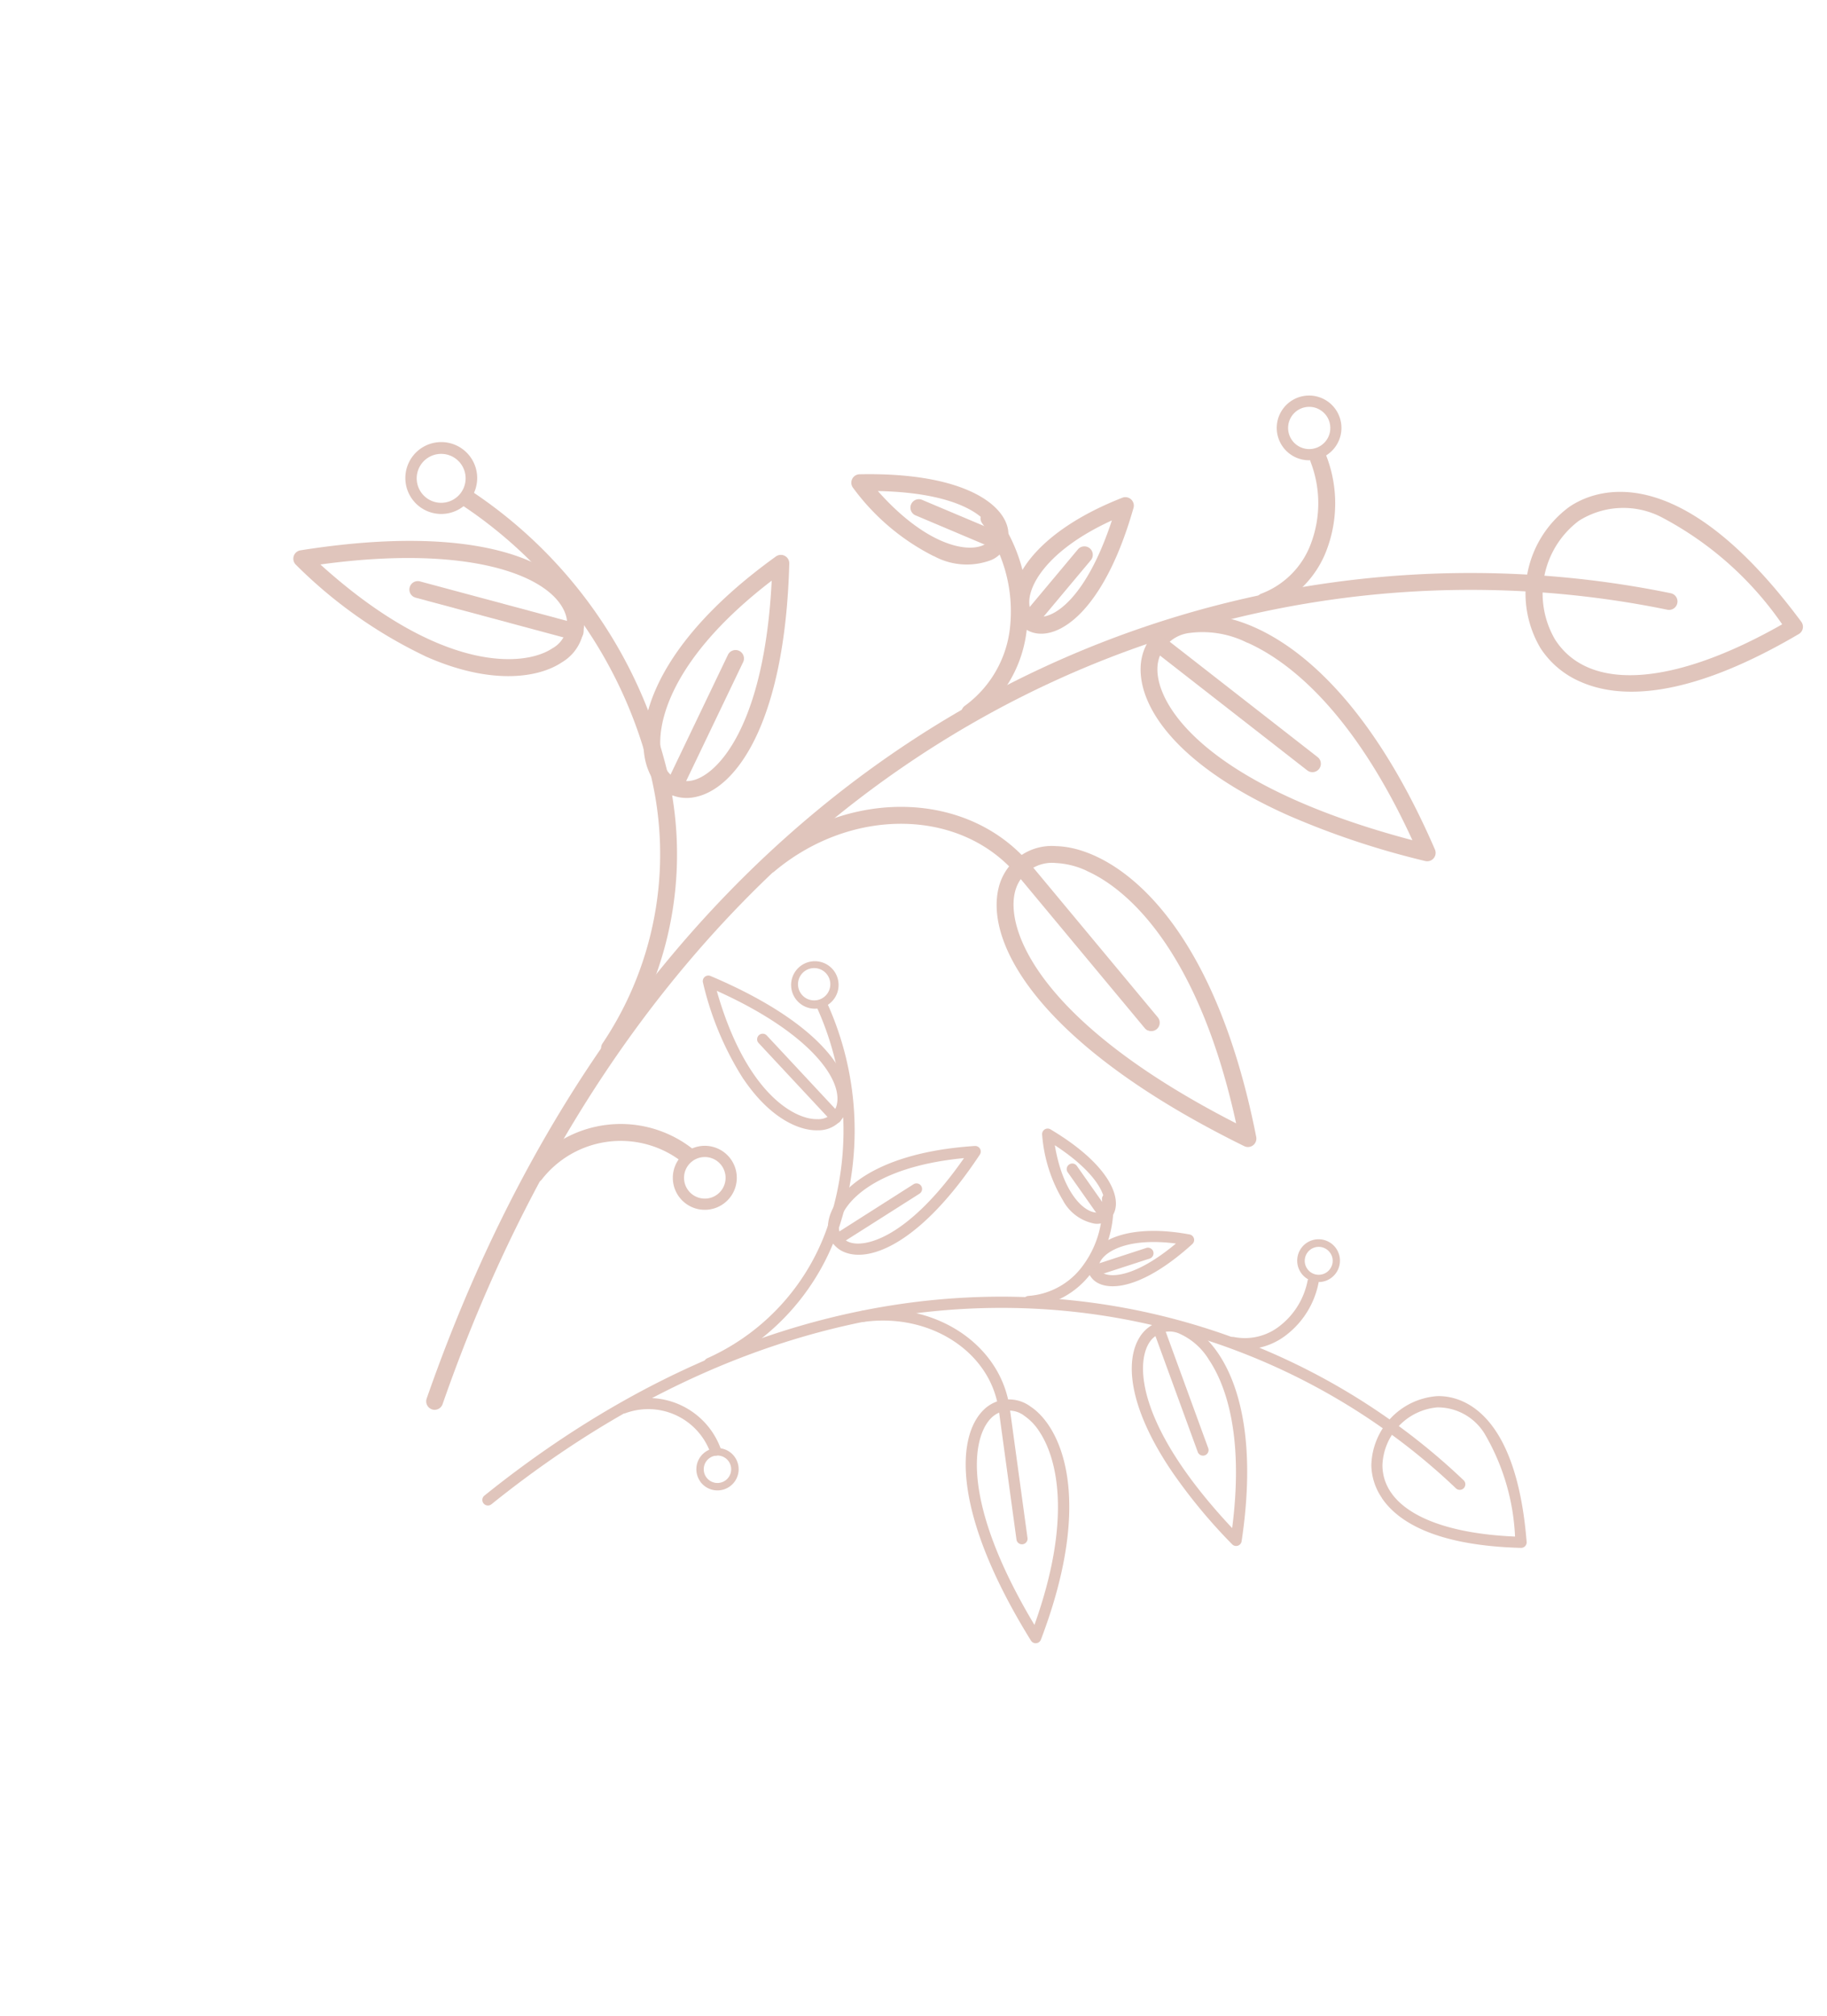 <svg xmlns="http://www.w3.org/2000/svg" xmlns:xlink="http://www.w3.org/1999/xlink" width="72.06" height="79.471" viewBox="0 0 72.06 79.471">
  <defs>
    <clipPath id="clip-path">
      <rect id="Retângulo_1848" data-name="Retângulo 1848" width="55.516" height="52.476" fill="#e0c5bc"/>
    </clipPath>
    <clipPath id="clip-path-2">
      <rect id="Retângulo_1848-2" data-name="Retângulo 1848" width="36.706" height="34.696" fill="#e0c5bc"/>
    </clipPath>
  </defs>
  <g id="Grupo_1191" data-name="Grupo 1191" transform="translate(-944.728 -4452.947)">
    <g id="Grupo_1083" data-name="Grupo 1083" transform="translate(-21 3)">
      <g id="Grupo_902" data-name="Grupo 902" transform="matrix(0.914, 0.407, -0.407, 0.914, 987.071, 4449.947)">
        <g id="Grupo_900" data-name="Grupo 900" transform="translate(0 0)" clip-path="url(#clip-path)">
          <path id="Caminho_2172" data-name="Caminho 2172" d="M54.093,7.87a3.553,3.553,0,0,1-1.965-.564A4.231,4.231,0,0,1,50.892,1.76c.571-.932,2.987-3.659,10.2.411a.331.331,0,0,1,.105.482C58.173,6.882,55.722,7.87,54.093,7.87M54.472.654a3.281,3.281,0,0,0-3.013,1.455A3.591,3.591,0,0,0,52.5,6.752c2.052,1.36,5.01-.2,7.944-4.184A13.262,13.262,0,0,0,54.472.654" transform="translate(-5.745 0)" fill="#e0c5bc"/>
          <path id="Caminho_2173" data-name="Caminho 2173" d="M20.951,52.892a.333.333,0,0,1-.331-.3C18.235,24.16,34.917,7.527,52.506,3.654a.332.332,0,1,1,.144.648C35.341,8.114,18.93,24.5,21.282,52.533a.334.334,0,0,1-.3.359h-.027" transform="translate(-2.327 -0.416)" fill="#e0c5bc"/>
          <path id="Caminho_2174" data-name="Caminho 2174" d="M44.131,18.8c-4.683,0-7.065-1.417-7.7-2.942a2.086,2.086,0,0,1,.83-2.59c1.662-1.161,6.2-1.541,12.68,4.408a.331.331,0,0,1-.167.571,32.406,32.406,0,0,1-5.647.553m-4.252-5.555a3.936,3.936,0,0,0-2.233.568,1.43,1.43,0,0,0-.6,1.79c.592,1.426,3.774,3.424,11.939,2.1-3.937-3.464-7.06-4.463-9.108-4.463" transform="translate(-4.139 -1.435)" fill="#e0c5bc"/>
          <path id="Caminho_2175" data-name="Caminho 2175" d="M44.156,17.115a.357.357,0,0,1-.08-.01l-7.529-1.867a.333.333,0,0,1,.159-.646l7.529,1.868a.332.332,0,0,1-.08.655" transform="translate(-4.142 -1.664)" fill="#e0c5bc"/>
          <path id="Caminho_2176" data-name="Caminho 2176" d="M25.487,15.113a8.918,8.918,0,0,1-3.992-1.16.332.332,0,0,1,.012-.6c3.538-1.663,5.538-1.286,6.178-.457a1.109,1.109,0,0,1-.062,1.429,2.708,2.708,0,0,1-2.137.783m-3.053-1.441c2.579,1.169,4.2.81,4.68.232a.452.452,0,0,0,.045-.6c-.342-.445-1.754-.889-4.725.365" transform="translate(-2.433 -1.392)" fill="#e0c5bc"/>
          <path id="Caminho_2177" data-name="Caminho 2177" d="M24.5,14.067a.332.332,0,0,1-.007-.664l3.419-.067h.006a.332.332,0,0,1,.007.664l-3.418.067Z" transform="translate(-2.758 -1.522)" fill="#e0c5bc"/>
          <path id="Caminho_2178" data-name="Caminho 2178" d="M31.109,15.984a1.14,1.14,0,0,1-.955-.552c-.692-1.066-.292-3.256,2.16-5.744a.333.333,0,0,1,.566.186c.552,3.869-.4,5.67-1.375,6.036a1.128,1.128,0,0,1-.4.074m1.2-5.316c-1.874,2.12-2.006,3.772-1.6,4.4a.451.451,0,0,0,.56.218c.524-.2,1.363-1.418,1.036-4.621" transform="translate(-3.407 -1.094)" fill="#e0c5bc"/>
          <path id="Caminho_2179" data-name="Caminho 2179" d="M31.018,16.281a.333.333,0,0,1-.319-.423l.938-3.286a.332.332,0,0,1,.639.182l-.939,3.286a.332.332,0,0,1-.319.241" transform="translate(-3.502 -1.407)" fill="#e0c5bc"/>
          <path id="Caminho_2180" data-name="Caminho 2180" d="M29.961,20.545a.332.332,0,0,1-.286-.5,4.4,4.4,0,0,0,.33-3.67,5.885,5.885,0,0,0-2.634-3.18.332.332,0,1,1,.338-.572,6.552,6.552,0,0,1,2.927,3.544,5.047,5.047,0,0,1-.388,4.216.331.331,0,0,1-.286.163" transform="translate(-3.105 -1.435)" fill="#e0c5bc"/>
          <path id="Caminho_2181" data-name="Caminho 2181" d="M20.963,47.676a.342.342,0,0,1-.1-.016.33.33,0,0,1-.215-.416A4.593,4.593,0,0,1,26.185,43.9a.332.332,0,1,1-.2.633,3.944,3.944,0,0,0-4.706,2.908.331.331,0,0,1-.315.232" transform="translate(-2.355 -4.99)" fill="#e0c5bc"/>
          <path id="Caminho_2182" data-name="Caminho 2182" d="M47.652,32.8h-.012c-8.929-.341-12.575-3.1-12.984-5.355a2.152,2.152,0,0,1,1.407-2.428c1.934-.809,6.612-.193,11.862,7.26a.333.333,0,0,1-.272.524m-10.1-7.385a3.237,3.237,0,0,0-1.234.215,1.5,1.5,0,0,0-1.008,1.7c.286,1.581,3.079,4.318,11.672,4.778-3.893-5.3-7.383-6.69-9.43-6.69" transform="translate(-3.951 -2.824)" fill="#e0c5bc"/>
          <path id="Caminho_2183" data-name="Caminho 2183" d="M42.333,30.341a.337.337,0,0,1-.147-.035l-7.217-3.555a.332.332,0,0,1,.294-.6l7.217,3.555a.332.332,0,0,1-.147.63" transform="translate(-3.97 -2.981)" fill="#e0c5bc"/>
          <path id="Caminho_2184" data-name="Caminho 2184" d="M24.865,30.723a.342.342,0,0,1-.146-.034.333.333,0,0,1-.152-.445c1.918-3.918,6.274-5.738,9.713-4.055a.332.332,0,0,1-.292.6c-3.109-1.52-7.067.161-8.823,3.75a.332.332,0,0,1-.3.186" transform="translate(-2.8 -2.917)" fill="#e0c5bc"/>
          <path id="Caminho_2185" data-name="Caminho 2185" d="M40.2,10.864a.332.332,0,0,1-.232-.57,3.349,3.349,0,0,0,.977-2.635,4.513,4.513,0,0,0-1.308-2.882.332.332,0,0,1,.476-.464,5.177,5.177,0,0,1,1.5,3.31,4.009,4.009,0,0,1-1.176,3.147.334.334,0,0,1-.232.094" transform="translate(-4.514 -0.481)" fill="#e0c5bc"/>
          <path id="Caminho_2186" data-name="Caminho 2186" d="M38.8,4.594a1.275,1.275,0,1,1,.459-2.463A1.275,1.275,0,0,1,38.8,4.594m0-2.107a.825.825,0,0,0-.336.071.832.832,0,1,0,1.113,1.061.819.819,0,0,0-.015-.635h0a.83.83,0,0,0-.46-.44.852.852,0,0,0-.3-.056" transform="translate(-4.282 -0.233)" fill="#e0c5bc"/>
          <path id="Caminho_2187" data-name="Caminho 2187" d="M27.8,45.987a1.261,1.261,0,1,1,1.261-1.261A1.263,1.263,0,0,1,27.8,45.987m0-2.08a.819.819,0,1,0,.819.819.82.82,0,0,0-.819-.819" transform="translate(-3.029 -4.96)" fill="#e0c5bc"/>
          <path id="Caminho_2188" data-name="Caminho 2188" d="M6.338,28.1A18.453,18.453,0,0,1,.221,26.884a.333.333,0,0,1-.069-.592c6-3.9,9.672-3.774,11-2.473a1.779,1.779,0,0,1,.211,2.31c-.574.917-2.154,1.973-5.02,1.973M1.094,26.48c6.06,1.983,8.987.434,9.7-.7a1.115,1.115,0,0,0-.114-1.484c-1.152-1.131-4.617-.9-9.586,2.187" transform="translate(0 -2.625)" fill="#e0c5bc"/>
          <path id="Caminho_2189" data-name="Caminho 2189" d="M5.611,26.344a.332.332,0,0,1-.052-.66l6.332-1a.332.332,0,1,1,.1.656l-6.331,1a.347.347,0,0,1-.052,0" transform="translate(-0.603 -2.816)" fill="#e0c5bc"/>
          <path id="Caminho_2190" data-name="Caminho 2190" d="M19.357,28.594a1.728,1.728,0,0,1-1.169-.491c-1.1-1.014-2.1-4.211,1.141-9.767a.333.333,0,0,1,.594.04c2.406,5.822,1.689,8.983.344,9.921a1.58,1.58,0,0,1-.91.3m.208-9.323c-2.625,4.826-1.781,7.556-.928,8.343a.942.942,0,0,0,1.249.138c.826-.575,1.766-3.077-.322-8.481" transform="translate(-1.955 -2.074)" fill="#e0c5bc"/>
          <path id="Caminho_2191" data-name="Caminho 2191" d="M19.594,29.137h-.01a.332.332,0,0,1-.322-.342l.158-5.616a.333.333,0,0,1,.332-.322h.009a.333.333,0,0,1,.323.342l-.158,5.616a.333.333,0,0,1-.332.322" transform="translate(-2.198 -2.608)" fill="#e0c5bc"/>
          <path id="Caminho_2192" data-name="Caminho 2192" d="M19.912,39.38a.354.354,0,0,1-.06-.005.333.333,0,0,1-.267-.387A13.367,13.367,0,0,0,16.7,28.156a17.722,17.722,0,0,0-10.723-6.27.332.332,0,1,1,.12-.654,18.381,18.381,0,0,1,11.123,6.511,14.02,14.02,0,0,1,3.02,11.365.333.333,0,0,1-.327.272" transform="translate(-0.651 -2.423)" fill="#e0c5bc"/>
          <path id="Caminho_2193" data-name="Caminho 2193" d="M4.414,22.465a1.416,1.416,0,1,1,.163-.01,1.268,1.268,0,0,1-.163.01m0-2.367a.938.938,0,0,0-.111.006.964.964,0,1,0,.111-.006" transform="translate(-0.344 -2.243)" fill="#e0c5bc"/>
        </g>
      </g>
      <g id="Grupo_1082" data-name="Grupo 1082" transform="translate(1006.669 4479.586) rotate(56)">
        <g id="Grupo_900-2" data-name="Grupo 900" transform="translate(0 0)" clip-path="url(#clip-path-2)">
          <path id="Caminho_2172-2" data-name="Caminho 2172" d="M52.819,5.2a2.349,2.349,0,0,1-1.3-.373A2.8,2.8,0,0,1,50.7,1.164c.378-.616,1.975-2.419,6.745.272a.219.219,0,0,1,.07.319c-2,2.8-3.621,3.449-4.7,3.449M53.07.432a2.169,2.169,0,0,0-1.992.962,2.374,2.374,0,0,0,.685,3.07c1.357.9,3.312-.134,5.252-2.766A8.769,8.769,0,0,0,53.07.432" transform="translate(-20.852 0)" fill="#e0c5bc"/>
          <path id="Caminho_2173-2" data-name="Caminho 2173" d="M20.761,36.207a.22.22,0,0,1-.219-.2C18.965,17.21,30,6.212,41.625,3.652a.22.22,0,1,1,.095.429C30.276,6.6,19.425,17.438,20.98,35.969a.221.221,0,0,1-.2.237h-.018" transform="translate(-8.448 -1.511)" fill="#e0c5bc"/>
          <path id="Caminho_2174-2" data-name="Caminho 2174" d="M41.465,16.694c-3.1,0-4.671-.937-5.089-1.945a1.379,1.379,0,0,1,.549-1.713c1.1-.768,4.1-1.019,8.384,2.915a.219.219,0,0,1-.11.378,21.426,21.426,0,0,1-3.733.365M38.654,13.02a2.6,2.6,0,0,0-1.477.375.946.946,0,0,0-.4,1.184c.391.943,2.5,2.264,7.894,1.392-2.6-2.29-4.668-2.951-6.022-2.951" transform="translate(-15.024 -5.21)" fill="#e0c5bc"/>
          <path id="Caminho_2175-2" data-name="Caminho 2175" d="M41.493,16.257a.236.236,0,0,1-.053-.006l-4.978-1.235a.22.22,0,0,1,.105-.427l4.978,1.235a.22.22,0,0,1-.053.433" transform="translate(-15.036 -6.042)" fill="#e0c5bc"/>
          <path id="Caminho_2176-2" data-name="Caminho 2176" d="M24.074,14.124a5.9,5.9,0,0,1-2.639-.767.219.219,0,0,1,.008-.394c2.339-1.1,3.662-.85,4.085-.3a.733.733,0,0,1-.041.945,1.79,1.79,0,0,1-1.413.518m-2.018-.953c1.705.773,2.775.535,3.094.153a.3.3,0,0,0,.03-.395c-.226-.294-1.16-.587-3.124.241" transform="translate(-8.831 -5.052)" fill="#e0c5bc"/>
          <path id="Caminho_2177-2" data-name="Caminho 2177" d="M24.387,13.819a.22.22,0,0,1,0-.439l2.26-.045h0a.22.22,0,0,1,0,.439l-2.26.045Z" transform="translate(-10.012 -5.524)" fill="#e0c5bc"/>
          <path id="Caminho_2178-2" data-name="Caminho 2178" d="M30.683,13.817a.754.754,0,0,1-.631-.365c-.457-.7-.193-2.153,1.428-3.8a.22.22,0,0,1,.374.123c.365,2.558-.262,3.749-.909,3.991a.746.746,0,0,1-.262.049m.792-3.515c-1.239,1.4-1.326,2.494-1.055,2.911a.3.3,0,0,0,.37.144c.347-.13.9-.938.685-3.055" transform="translate(-12.367 -3.972)" fill="#e0c5bc"/>
          <path id="Caminho_2179-2" data-name="Caminho 2179" d="M30.906,14.943a.22.22,0,0,1-.211-.28l.62-2.172a.22.22,0,0,1,.422.121l-.621,2.172a.219.219,0,0,1-.211.159" transform="translate(-12.713 -5.109)" fill="#e0c5bc"/>
          <path id="Caminho_2180-2" data-name="Caminho 2180" d="M29.028,17.845a.22.22,0,0,1-.189-.331,2.906,2.906,0,0,0,.218-2.427,3.891,3.891,0,0,0-1.741-2.1.22.22,0,1,1,.223-.378,4.332,4.332,0,0,1,1.935,2.343,3.337,3.337,0,0,1-.257,2.787.219.219,0,0,1-.189.108" transform="translate(-11.272 -5.21)" fill="#e0c5bc"/>
          <path id="Caminho_2181-2" data-name="Caminho 2181" d="M20.851,46.337a.226.226,0,0,1-.067-.011.218.218,0,0,1-.142-.275A3.037,3.037,0,0,1,24.3,43.842a.22.22,0,1,1-.132.419,2.608,2.608,0,0,0-3.111,1.923.219.219,0,0,1-.209.153" transform="translate(-8.547 -18.114)" fill="#e0c5bc"/>
          <path id="Caminho_2182-2" data-name="Caminho 2182" d="M43.236,30.072h-.008c-5.9-.226-8.314-2.048-8.585-3.541a1.423,1.423,0,0,1,.93-1.605c1.279-.535,4.372-.128,7.843,4.8a.22.22,0,0,1-.18.346m-6.678-4.883a2.14,2.14,0,0,0-.816.142.989.989,0,0,0-.667,1.122c.189,1.046,2.036,2.855,7.717,3.159-2.574-3.5-4.881-4.423-6.235-4.423" transform="translate(-14.341 -10.252)" fill="#e0c5bc"/>
          <path id="Caminho_2183-2" data-name="Caminho 2183" d="M39.775,28.911a.223.223,0,0,1-.1-.023l-4.772-2.35a.22.22,0,0,1,.194-.394l4.772,2.35a.22.22,0,0,1-.1.416" transform="translate(-14.41 -10.822)" fill="#e0c5bc"/>
          <path id="Caminho_2184-2" data-name="Caminho 2184" d="M24.753,28.975a.226.226,0,0,1-.1-.022.22.22,0,0,1-.1-.294c1.268-2.591,4.148-3.794,6.422-2.681a.22.22,0,1,1-.193.395c-2.055-1.005-4.672.107-5.834,2.479a.22.22,0,0,1-.2.123" transform="translate(-10.164 -10.59)" fill="#e0c5bc"/>
          <path id="Caminho_2185-2" data-name="Caminho 2185" d="M39.982,8.61a.22.22,0,0,1-.153-.377,2.215,2.215,0,0,0,.646-1.743,2.984,2.984,0,0,0-.865-1.905.22.22,0,0,1,.315-.307,3.423,3.423,0,0,1,.989,2.189,2.651,2.651,0,0,1-.778,2.081.221.221,0,0,1-.153.062" transform="translate(-16.384 -1.745)" fill="#e0c5bc"/>
          <path id="Caminho_2186-2" data-name="Caminho 2186" d="M38.366,3.73a.843.843,0,1,1,.3-1.628.843.843,0,0,1-.3,1.628m0-1.393a.546.546,0,0,0-.222.047.55.55,0,1,0,.736.7.541.541,0,0,0-.01-.42h0a.549.549,0,0,0-.3-.291.563.563,0,0,0-.2-.037" transform="translate(-15.545 -0.847)" fill="#e0c5bc"/>
          <path id="Caminho_2187-2" data-name="Caminho 2187" d="M27.371,45.132A.834.834,0,1,1,28.2,44.3a.835.835,0,0,1-.834.834m0-1.375a.541.541,0,1,0,.541.541.542.542,0,0,0-.541-.541" transform="translate(-10.993 -18.006)" fill="#e0c5bc"/>
          <path id="Caminho_2188-2" data-name="Caminho 2188" d="M4.19,26.373a12.2,12.2,0,0,1-4.044-.805A.22.22,0,0,1,.1,25.177c3.967-2.581,6.395-2.5,7.27-1.635a1.176,1.176,0,0,1,.139,1.528c-.38.606-1.424,1.3-3.319,1.3M.723,25.3c4.007,1.311,5.942.287,6.414-.465a.737.737,0,0,0-.076-.981C6.3,23.107,4.009,23.261.723,25.3" transform="translate(0 -9.529)" fill="#e0c5bc"/>
          <path id="Caminho_2189-2" data-name="Caminho 2189" d="M5.5,25.779a.22.22,0,0,1-.035-.436l4.187-.664a.219.219,0,1,1,.069.433l-4.186.664-.035,0" transform="translate(-2.187 -10.222)" fill="#e0c5bc"/>
          <path id="Caminho_2190-2" data-name="Caminho 2190" d="M18.6,25.063a1.142,1.142,0,0,1-.773-.324c-.727-.671-1.386-2.784.754-6.458a.22.22,0,0,1,.393.026c1.591,3.849,1.117,5.939.227,6.559a1.044,1.044,0,0,1-.6.2m.138-6.164c-1.735,3.191-1.177,5-.613,5.516a.623.623,0,0,0,.826.091c.546-.38,1.168-2.034-.213-5.608" transform="translate(-7.097 -7.528)" fill="#e0c5bc"/>
          <path id="Caminho_2191-2" data-name="Caminho 2191" d="M19.482,27.009h-.006a.22.22,0,0,1-.213-.226l.1-3.713a.22.22,0,0,1,.22-.213h.006a.22.22,0,0,1,.214.226L19.7,26.8a.22.22,0,0,1-.22.213" transform="translate(-7.98 -9.469)" fill="#e0c5bc"/>
          <path id="Caminho_2192-2" data-name="Caminho 2192" d="M15.1,33.23a.234.234,0,0,1-.04,0,.22.22,0,0,1-.176-.256,8.838,8.838,0,0,0-1.908-7.162,11.717,11.717,0,0,0-7.09-4.146.22.22,0,1,1,.08-.432,12.153,12.153,0,0,1,7.354,4.305,9.27,9.27,0,0,1,2,7.514.22.22,0,0,1-.216.18" transform="translate(-2.363 -8.794)" fill="#e0c5bc"/>
          <path id="Caminho_2193-2" data-name="Caminho 2193" d="M3.939,21.512a.936.936,0,1,1,.108-.006.838.838,0,0,1-.108.006m0-1.565a.62.62,0,0,0-.073,0,.637.637,0,1,0,.073,0" transform="translate(-1.247 -8.142)" fill="#e0c5bc"/>
        </g>
      </g>
    </g>
  </g>
</svg>
